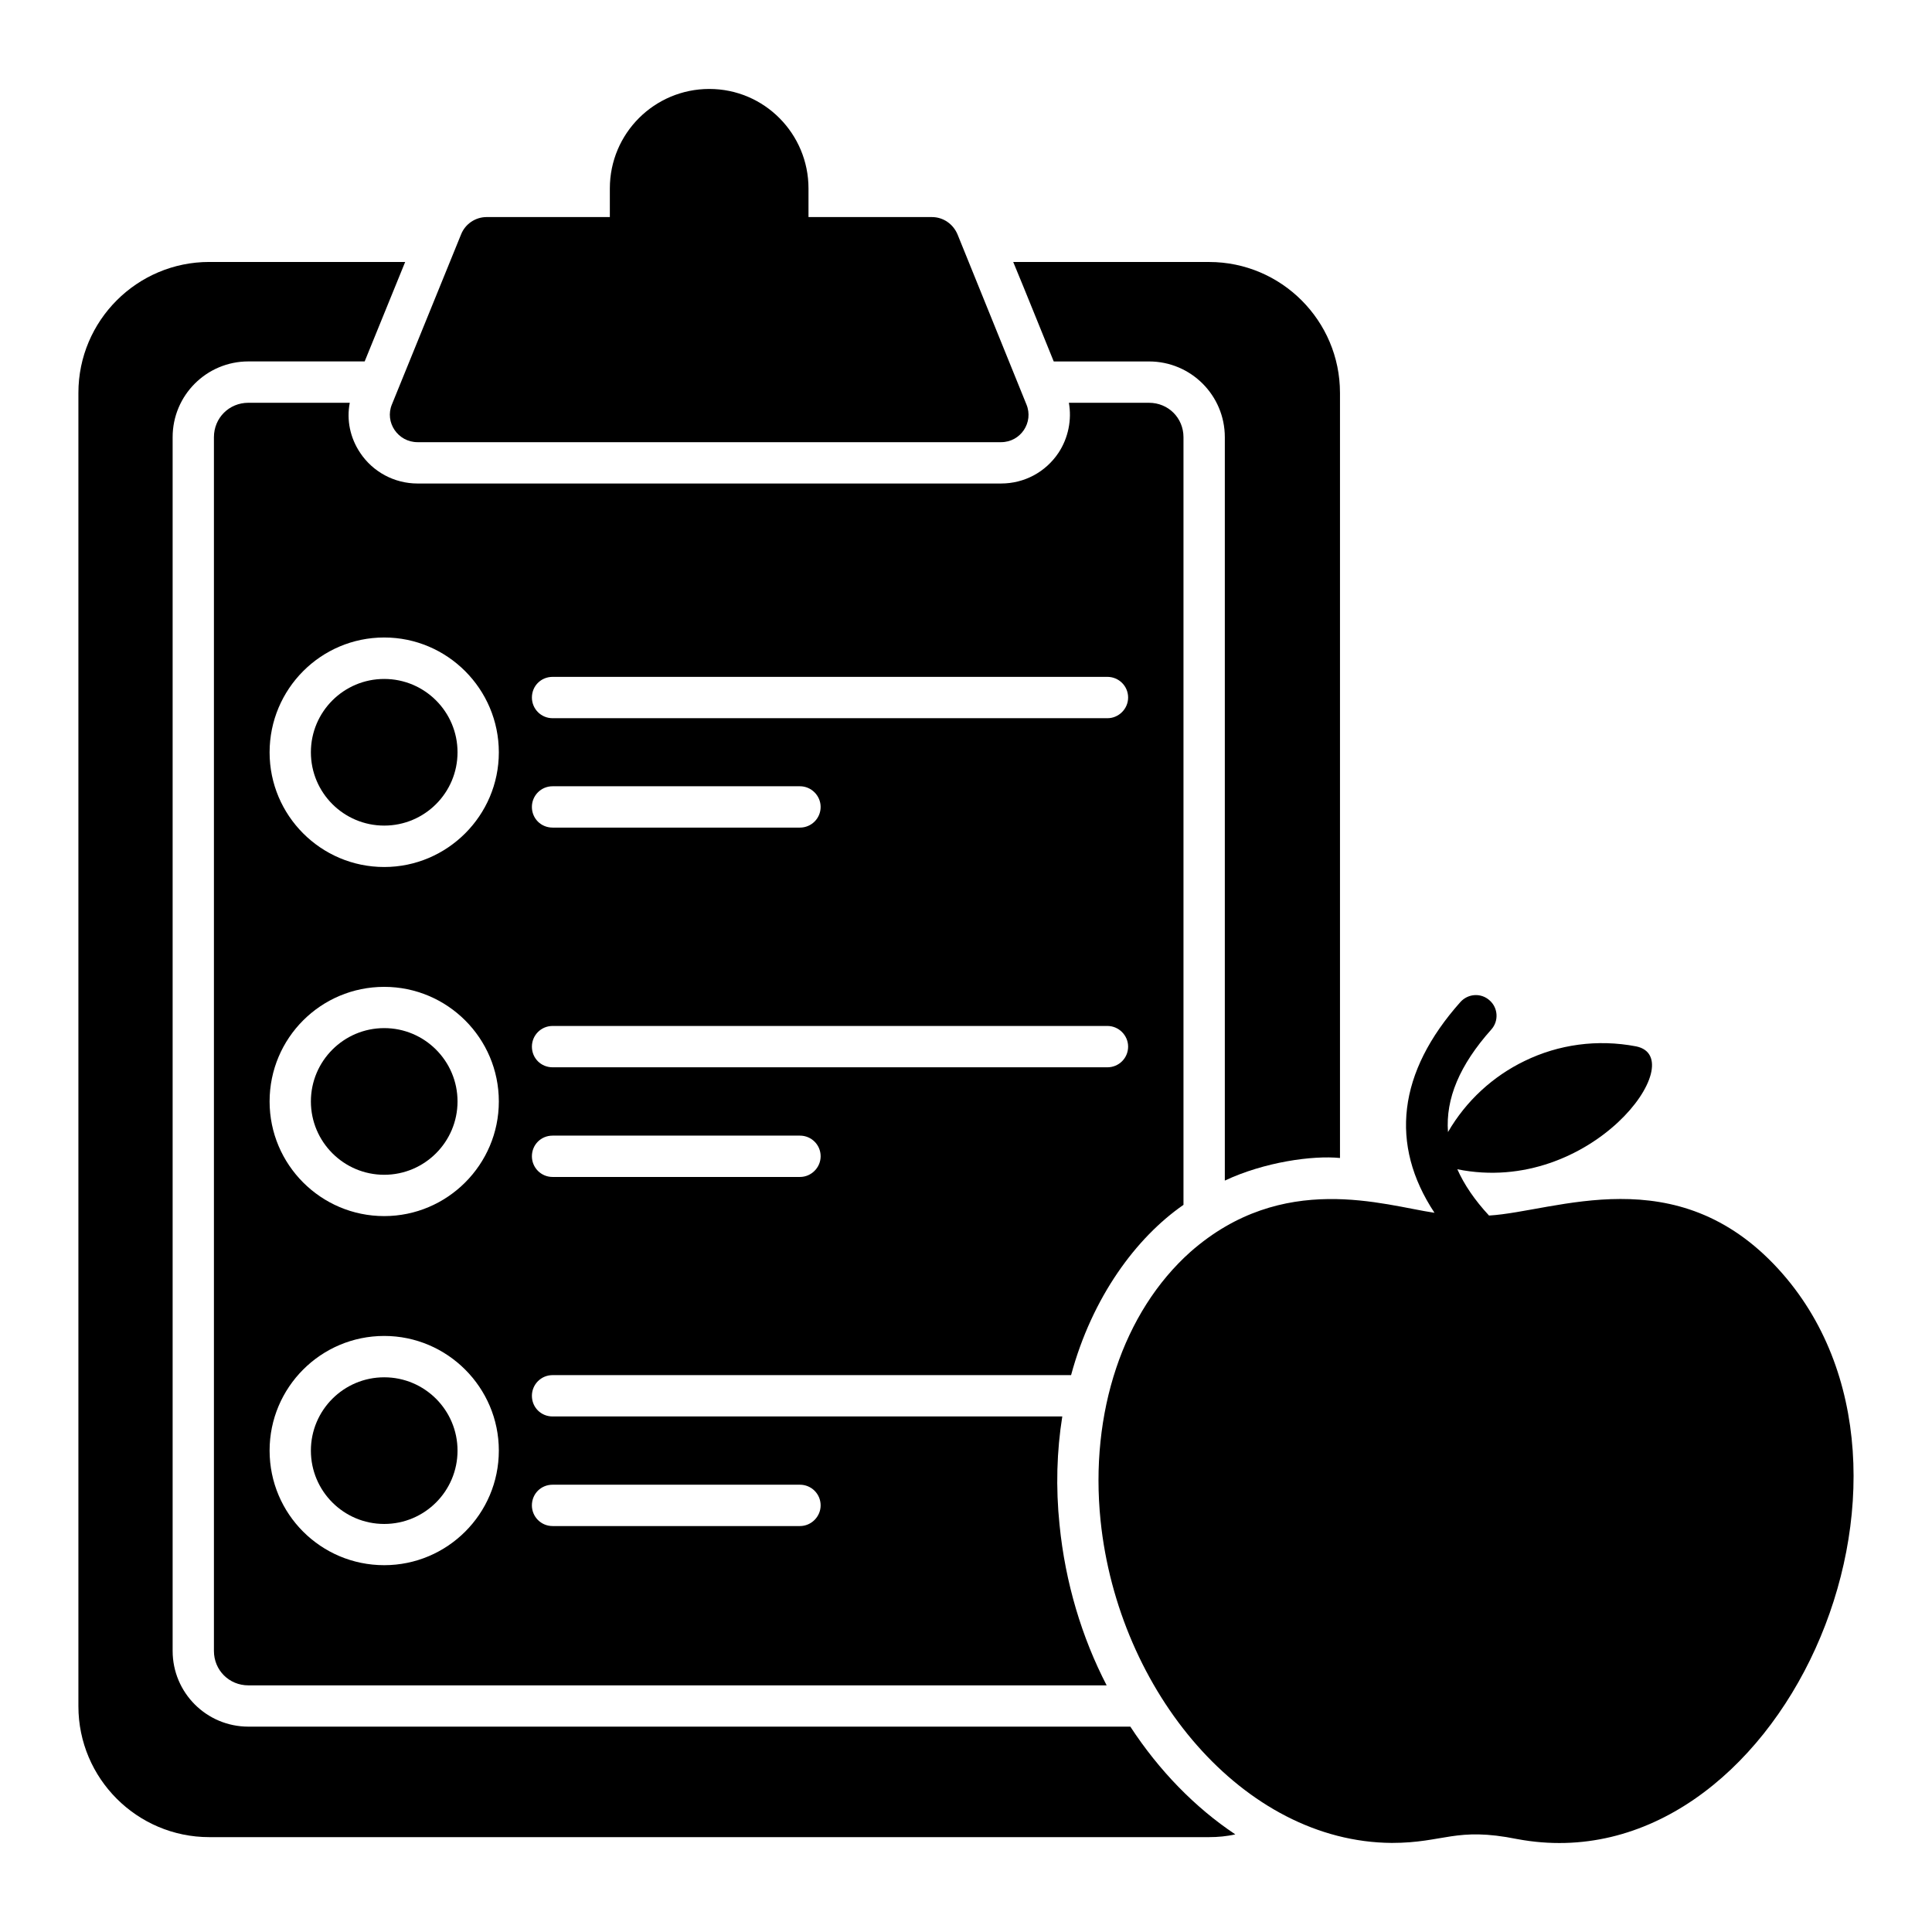 <?xml version="1.0" encoding="UTF-8"?>
<!-- Uploaded to: ICON Repo, www.svgrepo.com, Generator: ICON Repo Mixer Tools -->
<svg fill="#000000" width="800px" height="800px" version="1.1" viewBox="144 144 512 512" xmlns="http://www.w3.org/2000/svg">
 <g>
  <path d="m409.3 261.18h-154.65c-5.184 0-8.762-5.258-6.789-10.004 0.305-0.75 18.633-45.801 18.328-45.051 1.094-2.773 3.797-4.602 6.789-4.602h32.637v-7.59c0-14.602 11.828-26.359 26.359-26.359 14.621 0 26.285 11.91 26.285 26.359v7.594h32.711c2.992 0 5.621 1.824 6.789 4.602 0.305 0.75 18.559 45.801 18.254 45.051 1.973 4.742-1.531 10-6.715 10z"/>
  <path d="m448.51 250.74h-21.246c0.805 4.453-0.145 9.348-2.773 13.289-3.43 5.109-9.055 8.105-15.188 8.105h-154.65c-6.133 0-11.828-3.066-15.188-8.105-2.703-4.016-3.652-8.762-2.773-13.289h-26.871c-5.109 0-9.129 4.016-9.129 9.129v321.64c0 5.109 4.016 9.129 9.129 9.129h227.45c-6.57-12.703-10.953-27.16-12.484-42.566-1.023-9.859-0.73-19.566 0.73-28.695h-135.08c-3.066 0-5.477-2.41-5.477-5.477 0-2.992 2.41-5.477 5.477-5.477h137.41c5.598-20.715 17.285-36.461 29.789-45.125v-203.43c0-5.109-4.016-9.125-9.129-9.125zm-202.69 308.05c-16.793 0-30.375-13.582-30.375-30.375 0-16.723 13.582-30.375 30.375-30.375 16.719 0 30.375 13.652 30.375 30.375 0 16.793-13.652 30.375-30.375 30.375zm0-92.512c-16.793 0-30.375-13.652-30.375-30.375 0-16.793 13.582-30.375 30.375-30.375 16.719 0 30.375 13.582 30.375 30.375 0 16.723-13.652 30.375-30.375 30.375zm0-92.512c-16.793 0-30.375-13.656-30.375-30.375 0-16.793 13.582-30.449 30.375-30.449 16.719 0 30.375 13.652 30.375 30.449 0 16.723-13.652 30.375-30.375 30.375zm44.613 163.7h65.566c2.992 0 5.477 2.41 5.477 5.477 0 2.992-2.481 5.477-5.477 5.477h-65.566c-3.066 0-5.477-2.484-5.477-5.477 0-3.066 2.41-5.477 5.477-5.477zm65.57-81.559h-65.566c-3.066 0-5.477-2.484-5.477-5.477 0-3.066 2.41-5.477 5.477-5.477h65.566c2.992 0 5.477 2.41 5.477 5.477-0.004 2.992-2.484 5.477-5.477 5.477zm81.484-29.062h-147.05c-3.066 0-5.477-2.41-5.477-5.477 0-2.992 2.41-5.477 5.477-5.477h147.05c2.992 0 5.477 2.484 5.477 5.477 0 3.066-2.484 5.477-5.477 5.477zm-152.53-69c0-2.992 2.41-5.477 5.477-5.477h65.566c2.992 0 5.477 2.484 5.477 5.477 0 3.066-2.481 5.477-5.477 5.477h-65.566c-3.066 0-5.477-2.41-5.477-5.477zm152.53-23.512h-147.05c-3.066 0-5.477-2.484-5.477-5.477 0-3.066 2.41-5.477 5.477-5.477h147.05c2.992 0 5.477 2.41 5.477 5.477 0 2.996-2.484 5.477-5.477 5.477z"/>
  <path d="m265.25 528.43c0 10.73-8.699 19.434-19.43 19.434-10.73 0-19.43-8.703-19.43-19.434 0-10.73 8.699-19.43 19.43-19.43 10.73 0 19.43 8.699 19.43 19.43"/>
  <path d="m265.25 343.36c0 10.73-8.699 19.43-19.43 19.43-10.73 0-19.43-8.699-19.43-19.43s8.699-19.43 19.43-19.43c10.73 0 19.43 8.699 19.43 19.43"/>
  <path d="m471.37 630.13c-2.262 0.512-4.602 0.73-6.938 0.73h-264.97c-19.129 0-34.684-15.551-34.684-34.684v-348.07c0-19.129 15.551-34.684 34.684-34.684h51.914l-10.734 26.359h-30.812c-11.098 0-20.078 8.98-20.078 20.078v321.64c0 11.098 8.98 20.078 20.078 20.078h233.72c7.594 11.609 17.086 21.395 27.82 28.551z"/>
  <path d="m245.82 416.46c-10.719 0-19.43 8.715-19.43 19.43 0 10.719 8.715 19.438 19.43 19.438 10.719 0 19.43-8.719 19.43-19.438 0-10.715-8.711-19.43-19.43-19.43z"/>
  <path d="m499.11 248.11v202.77c-7.234-0.723-20.055 1.062-30.52 5.988v-197c0-11.098-8.98-20.078-20.078-20.078h-25.262c-2.922-7.156-7.301-18.109-10.734-26.359h51.914c19.129 0 34.68 15.555 34.68 34.684z"/>
  <path d="m546.06 631.37c-16.309-3.293-19.305 1.023-33.223 1.023-39.363-0.262-72.523-40.184-77.176-85.43-2.922-28.621 5.988-55.273 23.805-71.191 24.5-21.551 51.262-12.344 64.691-10.367-11.977-18.109-9.711-37.238 6.863-55.855 2.043-2.262 5.477-2.481 7.738-0.438 2.262 1.973 2.481 5.477 0.438 7.738-8.398 9.418-12.121 18.328-11.465 27.164 4.82-8.324 11.977-14.824 20.297-18.84 8.98-4.379 19.277-5.84 29.57-3.871 14.902 3.043-11.906 39.738-47.387 32.566 1.824 4.09 4.602 8.18 8.398 12.266 17.672-1.039 49.605-15.391 76.668 14.164 49.281 53.871 0.004 164.05-69.219 151.07z"/>
 </g>
</svg>